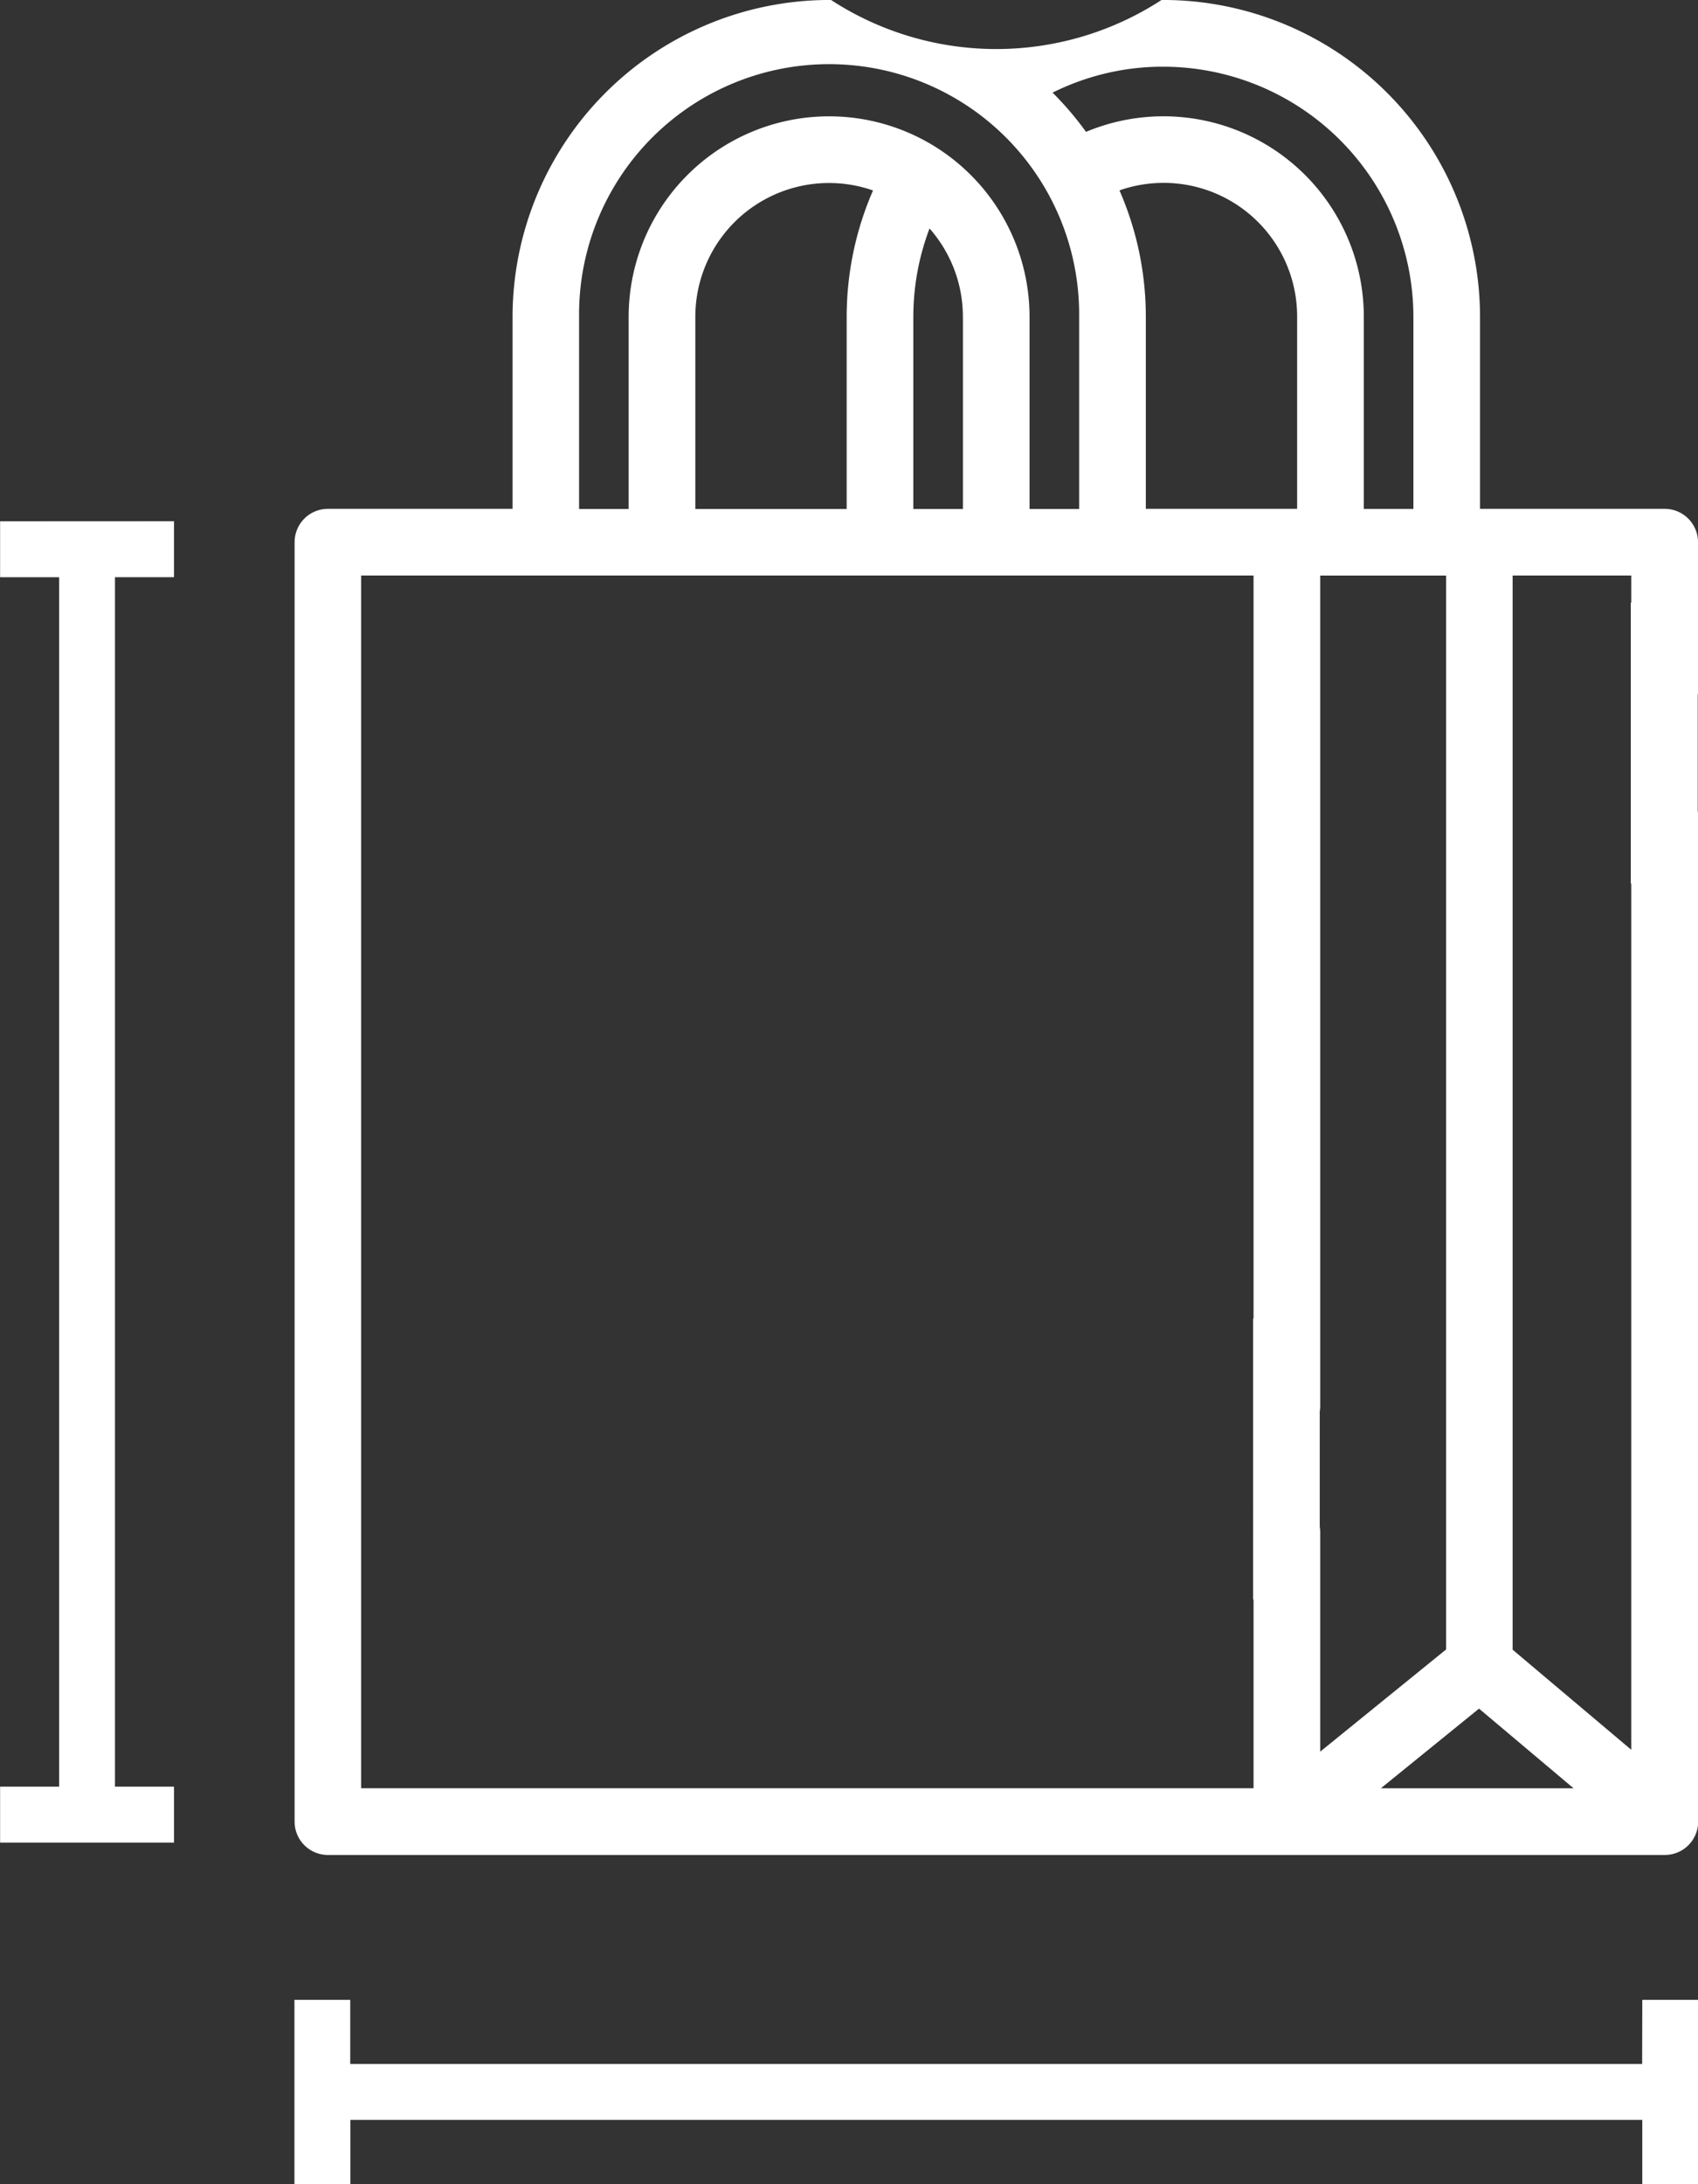 <svg xmlns="http://www.w3.org/2000/svg" width="66.769" height="85.839" viewBox="0 0 66.769 85.839"><rect x="0" y="0" width="66.769" height="85.839" fill="#333333" stroke="none"/><defs><style>.a{fill:#fff;stroke:#fff;stroke-width:0.5px;}</style></defs><g transform="translate(-2145.346 -801.837)"><path class="a" d="M2261.691,828.966v-5.819a1.06,1.06,0,0,0-1.061-1.061h-7.51v-7.8a12.217,12.217,0,0,0-12.2-12.2,12.161,12.161,0,0,1-13.143,0,12.217,12.217,0,0,0-12.2,12.2v7.8h-7.51a1.061,1.061,0,0,0-1.061,1.061v50.285a1.061,1.061,0,0,0,1.061,1.061h52.57a1.061,1.061,0,0,0,1.061-1.061V833.915a1.075,1.075,0,0,0-.018-.191v-4.567A1.076,1.076,0,0,0,2261.691,828.966Zm-20.774-24.757A10.093,10.093,0,0,1,2251,814.29v7.8h-2.45v-7.8a7.629,7.629,0,0,0-10.76-6.96,12.27,12.27,0,0,0-1.651-1.914A9.983,9.983,0,0,1,2240.917,804.208Zm-23.224,10.082a10.082,10.082,0,1,1,20.163,0v7.8h-2.45v-7.8a7.632,7.632,0,1,0-15.264,0v7.8h-2.449Zm15.593,0v7.8h-2.45v-7.8a10.068,10.068,0,0,1,.8-3.929A5.491,5.491,0,0,1,2233.285,814.29Zm-3.448-5.109a12.193,12.193,0,0,0-1.123,5.109v7.8h-6.451v-7.8a5.507,5.507,0,0,1,7.573-5.109Zm14.876,44.726h-.018V864.45h.018v7.92h-35.592V824.207h35.592Zm1.714-31.822h-6.45v-7.8a12.133,12.133,0,0,0-1.123-5.106,5.5,5.5,0,0,1,7.573,5.106Zm.389,39.771v-4.567a1.074,1.074,0,0,0,.018-.191v-32.89h5.451v42.576l-5.451,4.422v-9.158A1.071,1.071,0,0,0,2246.816,861.856Zm1.949,10.515,4.567-3.705,4.4,3.705Zm10.8-46.6h-.018v10.543h.018v34.831l-5.164-4.354V824.207h5.164Z" transform="translate(-49.826)"/><path class="a" d="M2145.6,910.746v1.7h2.321v48.033H2145.6v1.7h6.338v-1.7h-2.321V912.443h2.321v-1.7Z" transform="translate(0 -88.171)"/><path class="a" d="M2259.994,1221.459h-51.3v-2.521H2207v6.74h1.7v-2.521h51.3v2.521h1.7v-6.74h-1.7Z" transform="translate(-49.826 -338.251)"/></g></svg>